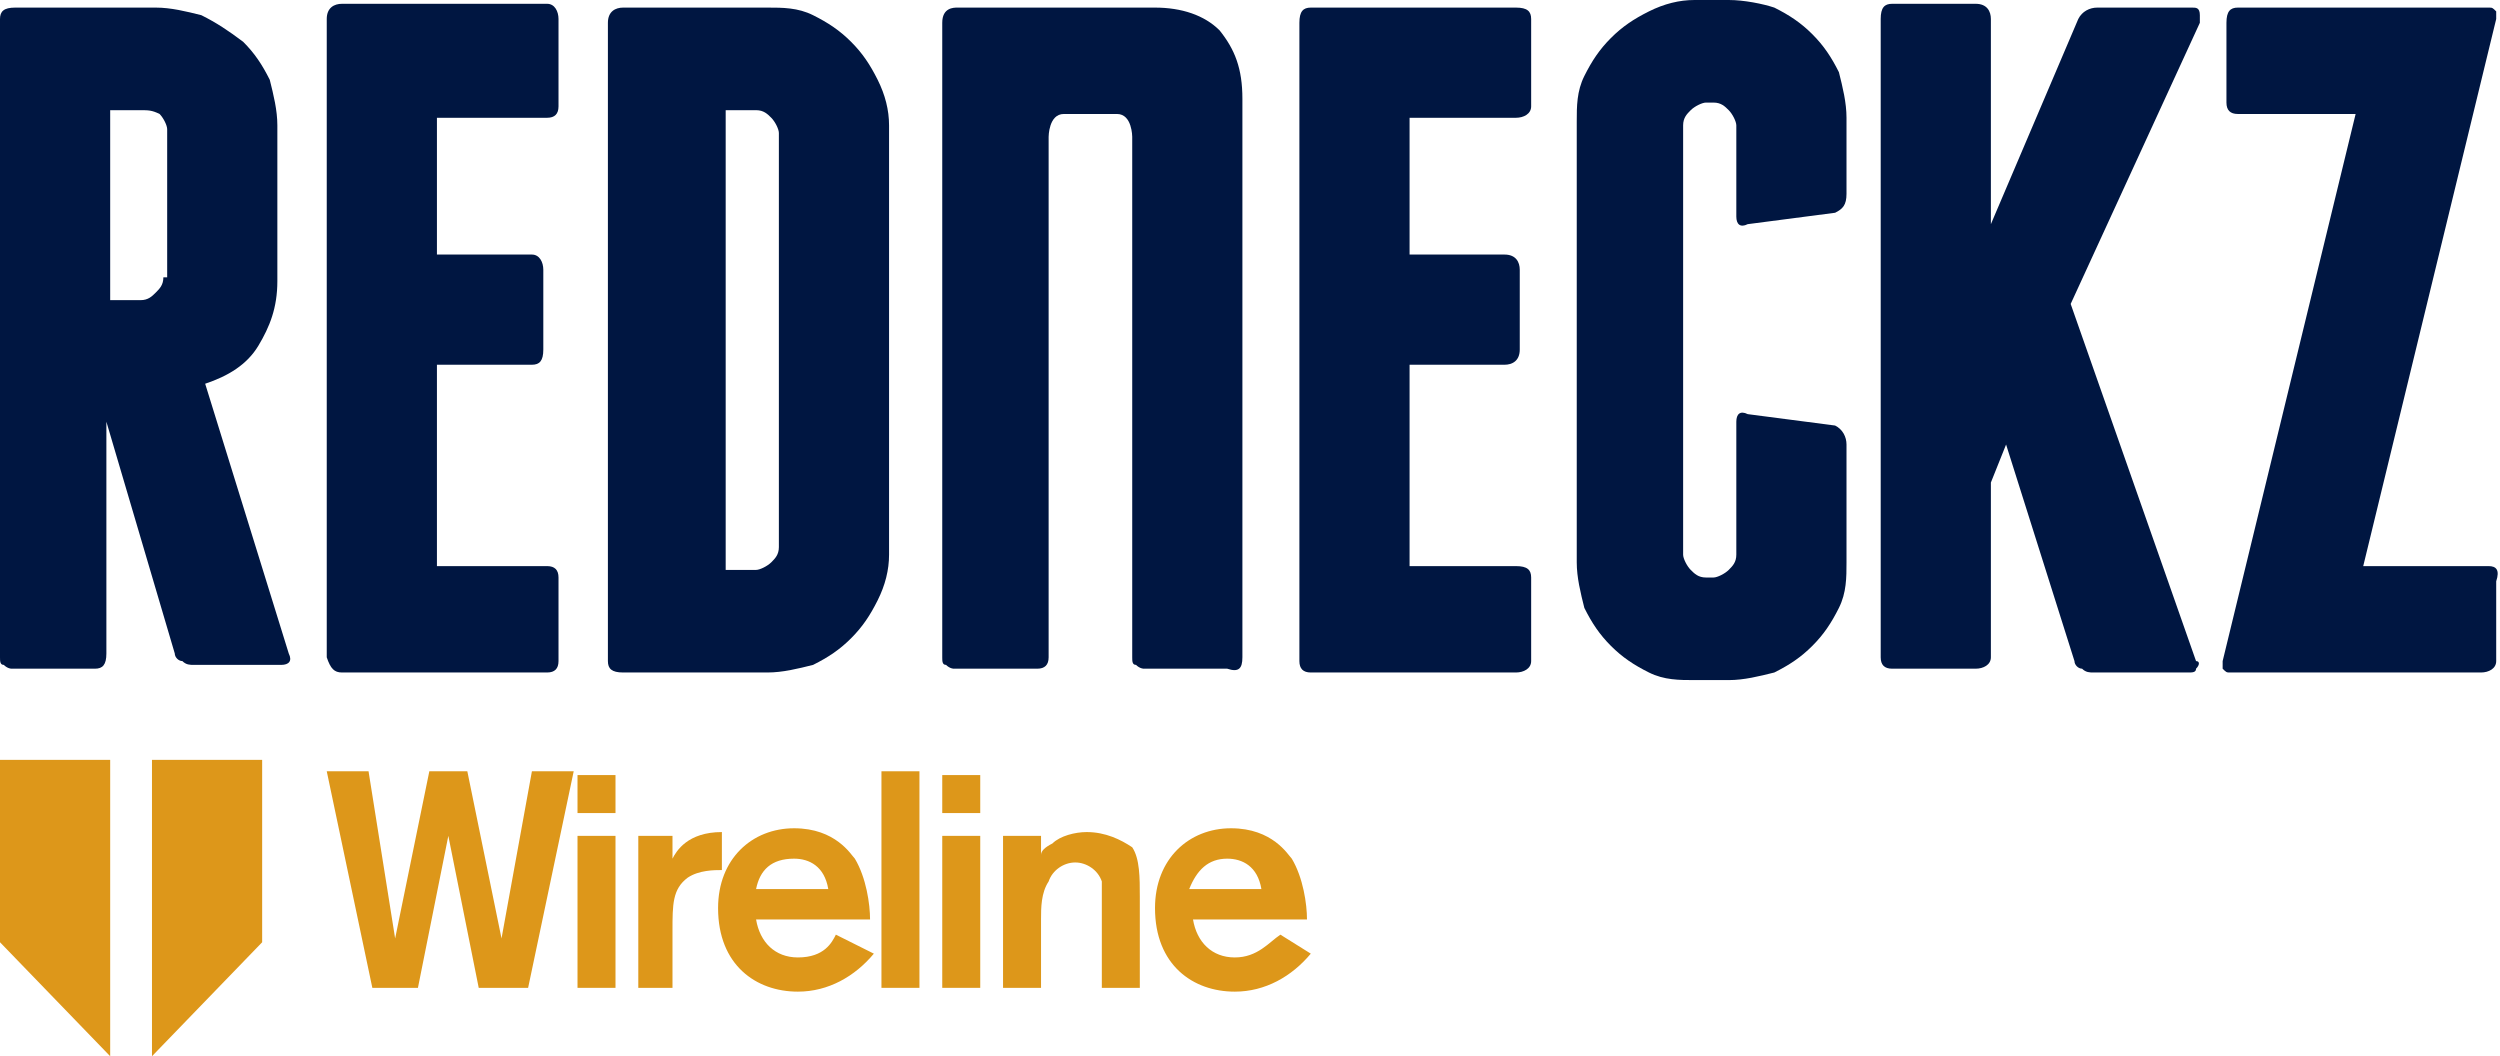 <?xml version="1.0" encoding="UTF-8"?>
<!-- Generator: Adobe Illustrator 28.3.0, SVG Export Plug-In . SVG Version: 6.00 Build 0)  -->
<svg xmlns="http://www.w3.org/2000/svg" xmlns:xlink="http://www.w3.org/1999/xlink" version="1.1" id="Layer_2" x="0px" y="0px" viewBox="0 0 65.8 27.8" style="enable-background:new 0 0 65.8 27.8;" xml:space="preserve">
<style type="text/css">
	.Arched_x0020_Green{fill:url(#SVGID_1_);stroke:#FFFFFF;stroke-width:0.25;stroke-miterlimit:1;}
	.st0{fill:#DD971A;}
	.st1{fill:#001641;}
</style>
<linearGradient id="SVGID_1_" gradientUnits="userSpaceOnUse" x1="170.394" y1="512.297" x2="171.101" y2="511.59">
	<stop offset="0" style="stop-color:#20AC4B"></stop>
	<stop offset="0.983" style="stop-color:#19361A"></stop>
</linearGradient>
<polygon class="st0" points="0,24.8 2.9,27.8 2.9,20 0,20 "></polygon>
<polygon class="st0" points="4,27.8 6.9,24.8 6.9,20 4,20 "></polygon>
<polygon class="st0" points="13.2,24.7 12.3,20.3 11.3,20.3 10.4,24.7 9.7,20.3 8.6,20.3 9.8,26 11,26 11.8,22 12.6,26 13.9,26   15.1,20.3 14,20.3 "></polygon>
<rect x="15.2" y="22" class="st0" width="1" height="4"></rect>
<rect x="15.2" y="20.4" class="st0" width="1" height="1"></rect>
<path class="st0" d="M19,21.9c-0.9,0-1.2,0.5-1.3,0.7V22h-0.9v4h0.9v-1.5c0-0.7,0-1.1,0.4-1.4c0.3-0.2,0.7-0.2,0.9-0.2V21.9z"></path>
<path class="st0" d="M21,25.2c-0.6,0-1-0.4-1.1-1h3c0-0.4-0.1-1.1-0.4-1.6c-0.1-0.1-0.5-0.8-1.6-0.8c-1.1,0-2,0.8-2,2.1  c0,1.5,1,2.2,2.1,2.2c0.8,0,1.5-0.4,2-1L22,24.6C21.9,24.8,21.7,25.2,21,25.2z M20.9,22.6c0.4,0,0.8,0.2,0.9,0.8h-1.9  C20,22.9,20.3,22.6,20.9,22.6z"></path>
<rect x="23.2" y="20.3" class="st0" width="1" height="5.7"></rect>
<rect x="24.8" y="20.4" class="st0" width="1" height="1"></rect>
<rect x="24.8" y="22" class="st0" width="1" height="4"></rect>
<path class="st0" d="M28.6,21.9c-0.3,0-0.7,0.1-0.9,0.3c-0.2,0.1-0.3,0.2-0.3,0.3V22h-1v4h1v-1.8c0-0.3,0-0.7,0.2-1  c0.1-0.3,0.4-0.5,0.7-0.5c0.3,0,0.6,0.2,0.7,0.5c0,0.1,0,0.3,0,0.6V26h1v-2.4c0-0.5,0-1-0.2-1.3C29.5,22.1,29.1,21.9,28.6,21.9z"></path>
<path class="st0" d="M32.5,25.2c-0.6,0-1-0.4-1.1-1h3c0-0.4-0.1-1.1-0.4-1.6c-0.1-0.1-0.5-0.8-1.6-0.8c-1.1,0-2,0.8-2,2.1  c0,1.5,1,2.2,2.1,2.2c0.8,0,1.5-0.4,2-1l-0.8-0.5C33.4,24.8,33.1,25.2,32.5,25.2z M32.3,22.6c0.4,0,0.8,0.2,0.9,0.8h-1.9  C31.5,22.9,31.8,22.6,32.3,22.6z"></path>
<path class="st1" d="M9,17.7h5.4c0.2,0,0.3-0.1,0.3-0.3v-2.2c0-0.2-0.1-0.3-0.3-0.3h-2.9V9.6h2.5c0.2,0,0.3-0.1,0.3-0.4V7.1  c0-0.2-0.1-0.4-0.3-0.4h-2.5V3.1h2.9c0.2,0,0.3-0.1,0.3-0.3V0.5c0-0.2-0.1-0.4-0.3-0.4H9c-0.2,0-0.4,0.1-0.4,0.4v16.8  C8.7,17.6,8.8,17.7,9,17.7z"></path>
<path class="st1" d="M23.4,3.3c0-0.4-0.1-0.8-0.3-1.2c-0.2-0.4-0.4-0.7-0.7-1c-0.3-0.3-0.6-0.5-1-0.7c-0.4-0.2-0.8-0.2-1.2-0.2h-3.8  c-0.2,0-0.4,0.1-0.4,0.4v16.8c0,0.2,0.1,0.3,0.4,0.3h3.8c0.4,0,0.8-0.1,1.2-0.2c0.4-0.2,0.7-0.4,1-0.7c0.3-0.3,0.5-0.6,0.7-1  c0.2-0.4,0.3-0.8,0.3-1.2V3.3z M20.5,14.4c0,0.2-0.1,0.3-0.2,0.4C20.2,14.9,20,15,19.9,15h-0.8V2.9h0.8c0.2,0,0.3,0.1,0.4,0.2  c0.1,0.1,0.2,0.3,0.2,0.4V14.4z"></path>
<path class="st1" d="M39.9,0.2h-5.4c-0.2,0-0.3,0.1-0.3,0.4v16.8c0,0.2,0.1,0.3,0.3,0.3h5.4c0.2,0,0.4-0.1,0.4-0.3v-2.2  c0-0.2-0.1-0.3-0.4-0.3h-2.8V9.6h2.5c0.2,0,0.4-0.1,0.4-0.4V7.1c0-0.2-0.1-0.4-0.4-0.4h-2.5V3.1h2.8c0.2,0,0.4-0.1,0.4-0.3V0.5  C40.3,0.3,40.2,0.2,39.9,0.2z"></path>
<path class="st1" d="M47.7,0.9c-0.3-0.3-0.6-0.5-1-0.7C46.4,0.1,45.9,0,45.5,0h-0.9c-0.4,0-0.8,0.1-1.2,0.3c-0.4,0.2-0.7,0.4-1,0.7  c-0.3,0.3-0.5,0.6-0.7,1c-0.2,0.4-0.2,0.8-0.2,1.2v11.6c0,0.4,0.1,0.8,0.2,1.2c0.2,0.4,0.4,0.7,0.7,1c0.3,0.3,0.6,0.5,1,0.7  c0.4,0.2,0.8,0.2,1.2,0.2h0.9c0.4,0,0.8-0.1,1.2-0.2c0.4-0.2,0.7-0.4,1-0.7c0.3-0.3,0.5-0.6,0.7-1c0.2-0.4,0.2-0.8,0.2-1.2v-3.1  c0-0.2-0.1-0.4-0.3-0.5l-2.3-0.3c-0.2-0.1-0.3,0-0.3,0.2v3.5c0,0.2-0.1,0.3-0.2,0.4c-0.1,0.1-0.3,0.2-0.4,0.2h-0.2  c-0.2,0-0.3-0.1-0.4-0.2c-0.1-0.1-0.2-0.3-0.2-0.4V3.3c0-0.2,0.1-0.3,0.2-0.4c0.1-0.1,0.3-0.2,0.4-0.2h0.2c0.2,0,0.3,0.1,0.4,0.2  c0.1,0.1,0.2,0.3,0.2,0.4v2.4c0,0.2,0.1,0.3,0.3,0.2l2.3-0.3c0.2-0.1,0.3-0.2,0.3-0.5v-2c0-0.4-0.1-0.8-0.2-1.2  C48.2,1.5,48,1.2,47.7,0.9z"></path>
<path class="st1" d="M57.7,0.2h-2.5c-0.2,0-0.4,0.1-0.5,0.3l-2.3,5.4V0.5c0-0.2-0.1-0.4-0.4-0.4h-2.2c-0.2,0-0.3,0.1-0.3,0.4v16.8  c0,0.2,0.1,0.3,0.3,0.3h2.2c0.2,0,0.4-0.1,0.4-0.3v-4.6l0.4-1l1.8,5.7c0,0.1,0.1,0.2,0.2,0.2c0.1,0.1,0.2,0.1,0.3,0.1h2.5  c0.1,0,0.2,0,0.2-0.1c0.1-0.1,0.1-0.2,0-0.2l-3.3-9.4l3.4-7.4c0-0.1,0-0.2,0-0.2C57.9,0.2,57.8,0.2,57.7,0.2z"></path>
<path class="st1" d="M65.5,14.9h-3.3l3.5-14.4c0-0.1,0-0.2,0-0.2c-0.1-0.1-0.1-0.1-0.2-0.1h-6.6c-0.2,0-0.3,0.1-0.3,0.4v2.1  c0,0.2,0.1,0.3,0.3,0.3H62l-3.5,14.4c0,0.1,0,0.2,0,0.2c0.1,0.1,0.1,0.1,0.2,0.1h6.6c0.2,0,0.4-0.1,0.4-0.3v-2.1  C65.8,15,65.7,14.9,65.5,14.9z"></path>
<path class="st1" d="M6.8,9.1c0.3-0.5,0.5-1,0.5-1.7V3.3c0-0.4-0.1-0.8-0.2-1.2c-0.2-0.4-0.4-0.7-0.7-1C6,0.8,5.7,0.6,5.3,0.4  C4.9,0.3,4.5,0.2,4.1,0.2H0.4C0.1,0.2,0,0.3,0,0.5v9.9v6.9v0c0,0.1,0,0.2,0.1,0.2c0.1,0.1,0.2,0.1,0.2,0.1h2.2  c0.2,0,0.3-0.1,0.3-0.4v-6.1l1.8,6.1c0,0.1,0.1,0.2,0.2,0.2c0.1,0.1,0.2,0.1,0.3,0.1h2.3c0.2,0,0.3-0.1,0.2-0.3l-2.2-7.1  C6,9.9,6.5,9.6,6.8,9.1z M4.3,7.3c0,0.2-0.1,0.3-0.2,0.4C4,7.8,3.9,7.9,3.7,7.9H2.9v-5h0.8C3.9,2.9,4,2.9,4.2,3  c0.1,0.1,0.2,0.3,0.2,0.4V7.3z"></path>
<path class="st1" d="M32.7,17.3V2.6c0-0.8-0.2-1.3-0.6-1.8c-0.4-0.4-1-0.6-1.7-0.6h-5.2c-0.1,0-0.4,0-0.4,0.4l0,16.7  c0,0.1,0,0.2,0.1,0.2c0.1,0.1,0.2,0.1,0.2,0.1h2.2c0.2,0,0.3-0.1,0.3-0.3V3.6c0,0,0-0.6,0.4-0.6h1.4c0.4,0,0.4,0.6,0.4,0.6h0v13.7  c0,0.1,0,0.2,0.1,0.2c0.1,0.1,0.2,0.1,0.2,0.1h2.2C32.6,17.7,32.7,17.6,32.7,17.3z"></path>
</svg>
